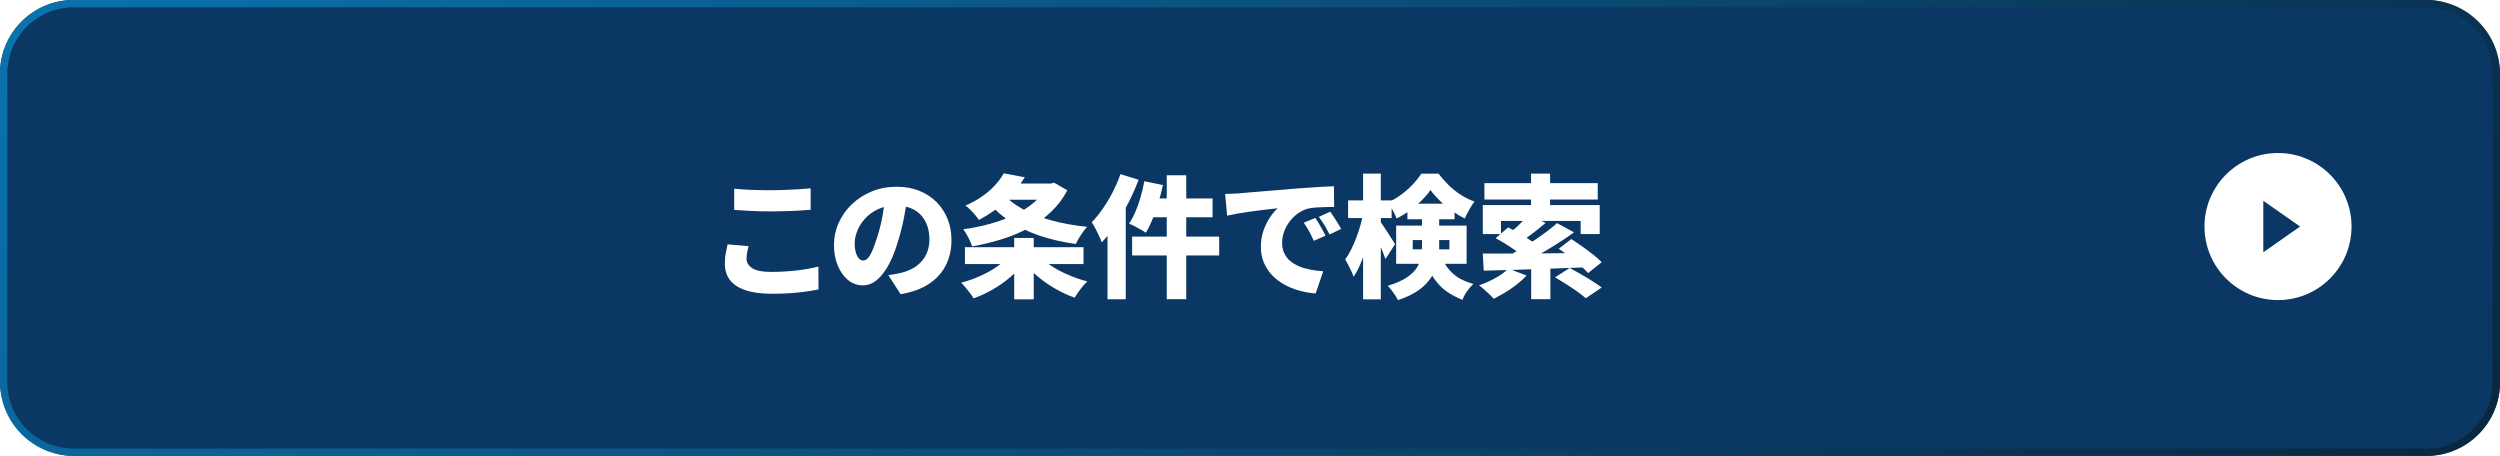 <?xml version="1.0" encoding="UTF-8"?>
<svg id="_レイヤー_2" data-name="レイヤー 2" xmlns="http://www.w3.org/2000/svg" xmlns:xlink="http://www.w3.org/1999/xlink" viewBox="0 0 340 62">
  <defs>
    <style>
      .cls-1 {
        filter: url(#drop-shadow-1);
      }

      .cls-2 {
        fill: #0a3764;
      }

      .cls-3 {
        fill: #fff;
      }

      .cls-4 {
        fill: url(#_名称未設定グラデーション_106);
      }
    </style>
    <linearGradient id="_名称未設定グラデーション_106" data-name="名称未設定グラデーション 106" x1="72.44" y1="-66.56" x2="267.56" y2="128.56" gradientUnits="userSpaceOnUse">
      <stop offset="0" stop-color="#0a72ac"/>
      <stop offset="1" stop-color="#0a2740"/>
    </linearGradient>
    <filter id="drop-shadow-1" x="96.58" y="21.57" width="121.25" height="19.24" filterUnits="userSpaceOnUse">
      <feOffset dx="2" dy="2"/>
      <feGaussianBlur result="blur" stdDeviation="0"/>
      <feFlood flood-color="#000" flood-opacity=".04"/>
      <feComposite in2="blur" operator="in"/>
      <feComposite in="SourceGraphic"/>
    </filter>
  </defs>
  <g id="contents">
    <g>
      <g>
        <rect class="cls-2" y="0" width="340" height="62" rx="10" ry="10"/>
        <path class="cls-4" d="M330,1c4.96,0,9,4.04,9,9v42c0,4.96-4.04,9-9,9H10c-4.96,0-9-4.04-9-9V10C1,5.04,5.04,1,10,1h320M330,0H10C4.5,0,0,4.5,0,10v42c0,5.5,4.5,10,10,10h320c5.5,0,10-4.5,10-10V10c0-5.5-4.5-10-10-10h0Z"/>
      </g>
      <g>
        <circle class="cls-3" cx="309.81" cy="30.81" r="10"/>
        <polygon class="cls-2" points="312.81 30.81 307.81 27.31 307.81 34.31 312.81 30.81"/>
      </g>
      <g class="cls-1">
        <path class="cls-3" d="M99.8,31.49c-.07.3-.14.59-.19.86-.05.28-.08.56-.08.85,0,.5.26.93.77,1.27.52.34,1.38.51,2.59.51.8,0,1.58-.03,2.34-.09.76-.06,1.48-.14,2.17-.25.69-.11,1.32-.23,1.9-.38l.02,3.1c-.58.12-1.19.23-1.85.31-.66.09-1.36.16-2.1.21-.74.05-1.53.07-2.37.07-1.45,0-2.66-.16-3.61-.48-.95-.32-1.66-.78-2.12-1.39-.46-.61-.69-1.34-.69-2.21,0-.55.04-1.05.14-1.49.09-.44.16-.83.23-1.15l2.86.25ZM97.84,23.66c.67.07,1.43.13,2.27.16.84.04,1.75.05,2.72.05.6,0,1.23-.01,1.88-.04.65-.02,1.29-.05,1.91-.09.62-.04,1.16-.08,1.63-.13v2.92c-.42.04-.94.07-1.57.11-.62.04-1.27.06-1.94.08-.67.02-1.3.03-1.89.03-.96,0-1.85-.02-2.66-.06-.82-.04-1.6-.09-2.34-.14v-2.9Z"/>
        <path class="cls-3" d="M121.44,24.63c-.13.91-.29,1.88-.49,2.92s-.46,2.11-.81,3.24c-.35,1.2-.76,2.25-1.24,3.15-.48.9-1.02,1.6-1.61,2.11-.59.5-1.25.76-1.95.76-.74,0-1.41-.24-2.01-.73-.59-.49-1.06-1.15-1.4-1.98-.34-.83-.51-1.76-.51-2.78s.22-2.08.65-3.03c.43-.95,1.03-1.8,1.8-2.53.77-.73,1.67-1.31,2.7-1.73,1.03-.42,2.15-.63,3.35-.63s2.19.18,3.1.55c.92.37,1.7.88,2.36,1.54.65.66,1.15,1.43,1.5,2.31.35.88.52,1.83.52,2.85,0,1.26-.25,2.4-.76,3.41-.5,1.01-1.27,1.86-2.29,2.54s-2.31,1.15-3.87,1.41l-1.66-2.59c.38-.05.71-.1.97-.15.26-.05.53-.11.79-.17.58-.14,1.1-.35,1.57-.61.47-.26.87-.59,1.21-.97s.59-.83.77-1.32c.18-.5.27-1.04.27-1.63,0-.7-.1-1.33-.3-1.89-.2-.56-.49-1.05-.88-1.46-.39-.41-.87-.72-1.43-.94-.56-.22-1.21-.32-1.94-.32-.94,0-1.75.17-2.46.5-.7.33-1.29.76-1.75,1.28-.47.52-.82,1.08-1.05,1.67-.23.59-.35,1.13-.35,1.64s.05.95.16,1.31c.11.35.25.62.42.8.17.18.37.27.58.27.24,0,.46-.12.67-.36s.41-.6.61-1.07c.2-.47.4-1.06.62-1.75.28-.85.51-1.77.7-2.76s.33-1.96.41-2.91l3.01.09Z"/>
        <path class="cls-3" d="M135.28,32.81l2.02.85c-.53.72-1.16,1.4-1.89,2.02s-1.52,1.19-2.38,1.68-1.73.9-2.63,1.22c-.12-.22-.28-.46-.48-.72-.2-.26-.4-.52-.61-.77-.21-.25-.41-.46-.6-.64.88-.23,1.73-.53,2.56-.9.83-.37,1.6-.79,2.29-1.27.7-.47,1.27-.97,1.71-1.49ZM140.39,22.96h.52l.45-.11,1.8,1.03c-.59,1.12-1.33,2.09-2.21,2.93-.89.84-1.9,1.57-3.02,2.18s-2.34,1.12-3.65,1.53c-1.3.41-2.65.74-4.06.99-.12-.35-.3-.75-.53-1.21s-.47-.83-.69-1.12c1.27-.17,2.5-.42,3.68-.75,1.18-.33,2.28-.73,3.29-1.21,1.01-.48,1.9-1.04,2.66-1.69s1.35-1.38,1.75-2.2v-.38ZM129.23,31.62h16.13v2.29h-16.13v-2.29ZM134.51,21.57l2.86.54c-.73,1.18-1.59,2.24-2.57,3.2-.98.96-2.21,1.83-3.67,2.61-.13-.2-.3-.43-.51-.68-.21-.25-.43-.49-.67-.73-.23-.23-.45-.42-.66-.55.89-.38,1.67-.81,2.33-1.29.67-.47,1.24-.97,1.72-1.5.48-.53.87-1.06,1.17-1.6ZM134.26,24.15c.7.86,1.62,1.61,2.76,2.25,1.15.64,2.47,1.16,3.96,1.57,1.49.41,3.12.7,4.87.88-.18.19-.37.43-.57.7-.2.28-.38.56-.56.85-.17.29-.31.56-.42.78-1.81-.25-3.47-.64-4.99-1.15-1.51-.52-2.87-1.19-4.08-2.01s-2.26-1.8-3.16-2.94l2.18-.94ZM133.9,22.96h7.22v2.2h-7.22v-2.2ZM135.93,30.36h2.66v8.35h-2.66v-8.35ZM139.24,32.72c.46.5,1.04.99,1.75,1.45s1.48.87,2.33,1.23c.85.36,1.7.65,2.56.88-.19.17-.4.38-.62.65s-.43.53-.62.81-.35.52-.49.74c-.89-.31-1.76-.71-2.62-1.21-.86-.49-1.66-1.05-2.4-1.67s-1.4-1.28-1.96-1.98l2.07-.9Z"/>
        <path class="cls-3" d="M150.38,21.68l2.47.77c-.38,1.02-.84,2.05-1.37,3.1-.53,1.04-1.1,2.03-1.72,2.97-.62.94-1.26,1.75-1.92,2.45-.07-.22-.19-.5-.35-.85-.16-.35-.34-.7-.52-1.05s-.35-.64-.49-.85c.52-.53,1.02-1.14,1.5-1.84.49-.7.94-1.45,1.35-2.25.41-.8.77-1.62,1.05-2.45ZM148.62,26.85l2.48-2.48v14.33h-2.48v-11.84ZM153.64,22.65l2.52.52c-.17.79-.38,1.59-.62,2.39-.25.8-.51,1.56-.8,2.26-.29.7-.59,1.32-.9,1.84-.17-.13-.39-.28-.68-.43-.28-.16-.57-.31-.85-.46-.29-.15-.54-.27-.76-.35.31-.46.6-1,.87-1.63s.51-1.3.71-2.02.37-1.42.5-2.13ZM151.97,30.18h11.84v2.56h-11.84v-2.56ZM154.63,24.99h8.28v2.56h-8.93l.65-2.56ZM156.68,21.84h2.65v16.85h-2.65v-16.85Z"/>
        <path class="cls-3" d="M164.62,24.38c.36-.01.72-.03,1.07-.04.35-.02.61-.03.78-.04.42-.04.9-.08,1.45-.13.55-.05,1.15-.1,1.8-.15.65-.05,1.35-.11,2.1-.17s1.53-.13,2.36-.2c.6-.05,1.22-.09,1.86-.13s1.26-.08,1.85-.12,1.1-.06,1.53-.07l.02,2.81c-.31,0-.67,0-1.09.02-.41.01-.83.03-1.24.05s-.79.07-1.12.14c-.48.11-.94.31-1.38.61-.44.3-.83.66-1.16,1.09-.34.43-.6.89-.79,1.4-.19.51-.29,1.03-.29,1.57s.09,1,.28,1.4c.19.41.45.76.79,1.05.34.29.75.54,1.21.74.47.2.98.35,1.54.46.56.11,1.15.18,1.77.22l-1.03,3.02c-.8-.06-1.57-.2-2.31-.41s-1.42-.49-2.04-.85c-.62-.35-1.17-.78-1.63-1.28s-.82-1.06-1.08-1.69c-.26-.63-.39-1.33-.39-2.1,0-.83.12-1.58.37-2.27.25-.68.55-1.28.9-1.79.35-.51.69-.91,1.02-1.2-.31.04-.68.08-1.1.13-.42.05-.88.1-1.37.16-.49.06-.99.13-1.5.2-.51.07-1.01.15-1.51.24s-.96.18-1.4.28l-.27-2.97ZM176.88,27.64c.16.22.32.47.49.77.17.29.34.58.5.87.16.29.3.55.41.77l-1.6.7c-.24-.53-.46-.97-.65-1.32-.19-.35-.43-.73-.72-1.14l1.57-.65ZM178.91,26.78c.16.22.33.47.51.75.19.28.37.56.54.85.17.28.32.53.44.75l-1.58.76c-.26-.52-.5-.94-.7-1.28s-.46-.71-.76-1.12l1.55-.7Z"/>
        <path class="cls-3" d="M183.4,26.96l1.42.49c-.12.72-.27,1.46-.45,2.22-.18.76-.39,1.51-.62,2.24s-.49,1.42-.76,2.06c-.28.64-.58,1.2-.9,1.67-.12-.35-.29-.75-.52-1.21-.23-.46-.44-.84-.63-1.15.29-.38.56-.83.81-1.33.25-.5.49-1.04.7-1.61.22-.57.41-1.14.57-1.72.16-.58.29-1.13.39-1.66ZM181.34,25.25h5.92v2.41h-5.92v-2.41ZM183.38,21.61h2.41v17.1h-2.41v-17.1ZM185.7,28.11c.1.12.24.32.43.61s.4.6.62.94c.22.34.42.65.6.94.18.29.31.49.38.61l-1.31,2.02c-.1-.29-.22-.61-.36-.97-.14-.36-.3-.73-.47-1.12s-.33-.74-.49-1.08-.29-.62-.41-.85l1.01-1.1ZM192.54,23.86c-.32.47-.73.94-1.21,1.42-.49.48-1.02.93-1.6,1.35s-1.18.78-1.79,1.08c-.12-.34-.3-.72-.54-1.14-.24-.43-.46-.78-.67-1.05.63-.26,1.24-.61,1.82-1.04.58-.43,1.1-.89,1.58-1.39.47-.5.86-.99,1.16-1.47h2.36c.42.56.89,1.09,1.4,1.59.52.5,1.07.94,1.66,1.31.59.38,1.2.68,1.82.89-.24.31-.48.68-.72,1.11-.24.43-.44.83-.61,1.2-.56-.28-1.14-.63-1.74-1.05s-1.14-.88-1.65-1.38c-.5-.49-.92-.97-1.26-1.44ZM191.39,27.06h2.34v4.5c0,.67-.07,1.36-.22,2.05-.14.7-.41,1.37-.81,2.02-.4.65-.96,1.25-1.7,1.79s-1.7,1.01-2.89,1.4c-.07-.18-.19-.4-.36-.65s-.35-.5-.53-.74-.35-.43-.49-.56c1.07-.32,1.91-.69,2.54-1.1.62-.41,1.09-.85,1.39-1.31.3-.47.5-.95.59-1.45s.14-1,.14-1.52v-4.43ZM187.88,28.68h9.58v5.2h-9.58v-5.2ZM189.41,25.7h6.41v2.12h-6.41v-2.12ZM190.13,30.65v1.26h4.99v-1.26h-4.99ZM193.84,32.59c.4.9.82,1.61,1.28,2.13.46.52.96.92,1.5,1.21.55.28,1.14.51,1.77.69-.3.26-.59.59-.87.99-.28.4-.49.79-.62,1.17-.74-.29-1.43-.65-2.07-1.08-.64-.43-1.22-1.01-1.75-1.75-.53-.73-1.01-1.7-1.44-2.9l2.2-.47Z"/>
        <path class="cls-3" d="M203.14,34.53l2.48.94c-.38.41-.83.81-1.33,1.21s-1.03.76-1.58,1.09-1.07.62-1.57.86c-.14-.17-.34-.37-.58-.6-.24-.23-.49-.46-.74-.68-.25-.22-.47-.41-.67-.55.74-.25,1.48-.58,2.21-.98.73-.4,1.32-.83,1.76-1.27ZM199.67,25.89h15.89v3.94h-2.59v-1.78h-10.84v1.78h-2.47v-3.94ZM199.67,32.48h2.91c1.08,0,2.24,0,3.47,0,1.23,0,2.5-.02,3.81-.04,1.31-.02,2.6-.03,3.89-.04l-.13,1.96c-1.63.06-3.29.12-4.96.18-1.67.06-3.27.11-4.79.16-1.52.05-2.88.08-4.08.11l-.13-2.32ZM199.88,22.91h15.41v2.23h-15.41v-2.23ZM201.41,30.39l1.69-1.46c.42.2.87.44,1.36.72s.95.56,1.4.85c.45.29.82.56,1.11.81l-1.82,1.62c-.25-.25-.59-.53-1.02-.84s-.88-.61-1.36-.91c-.48-.3-.94-.56-1.37-.79ZM209.75,28.34l2.32,1.26c-.78.56-1.61,1.12-2.5,1.68-.89.56-1.78,1.08-2.66,1.58-.89.49-1.72.92-2.5,1.3l-1.69-1.17c.59-.29,1.2-.62,1.84-.99s1.27-.77,1.9-1.18c.63-.41,1.23-.83,1.79-1.25.56-.42,1.07-.83,1.51-1.22ZM205.84,27.21l2.36,1.1c-.55.48-1.12.94-1.69,1.38-.58.44-1.1.81-1.58,1.11l-1.82-.97c.31-.23.64-.49.97-.79.34-.3.66-.61.97-.93.31-.32.58-.61.79-.89ZM206.22,21.61h2.59v5.27h-2.59v-5.27ZM206.24,33.83h2.61v4.86h-2.61v-4.86ZM209.48,35.72l2-1.28c.44.24.94.52,1.48.83.55.31,1.07.63,1.58.95.51.32.94.62,1.29.88l-2.16,1.46c-.29-.26-.67-.56-1.15-.9-.48-.34-.99-.68-1.53-1.02-.54-.34-1.04-.65-1.51-.93ZM210,31.82l1.71-1.31c.44.29.93.62,1.45.99.52.37,1.02.75,1.5,1.12.48.38.87.72,1.17,1.04l-1.84,1.48c-.28-.31-.64-.66-1.09-1.05-.45-.39-.93-.79-1.44-1.19-.51-.4-1-.76-1.47-1.07Z"/>
      </g>
    </g>
  </g>
</svg>